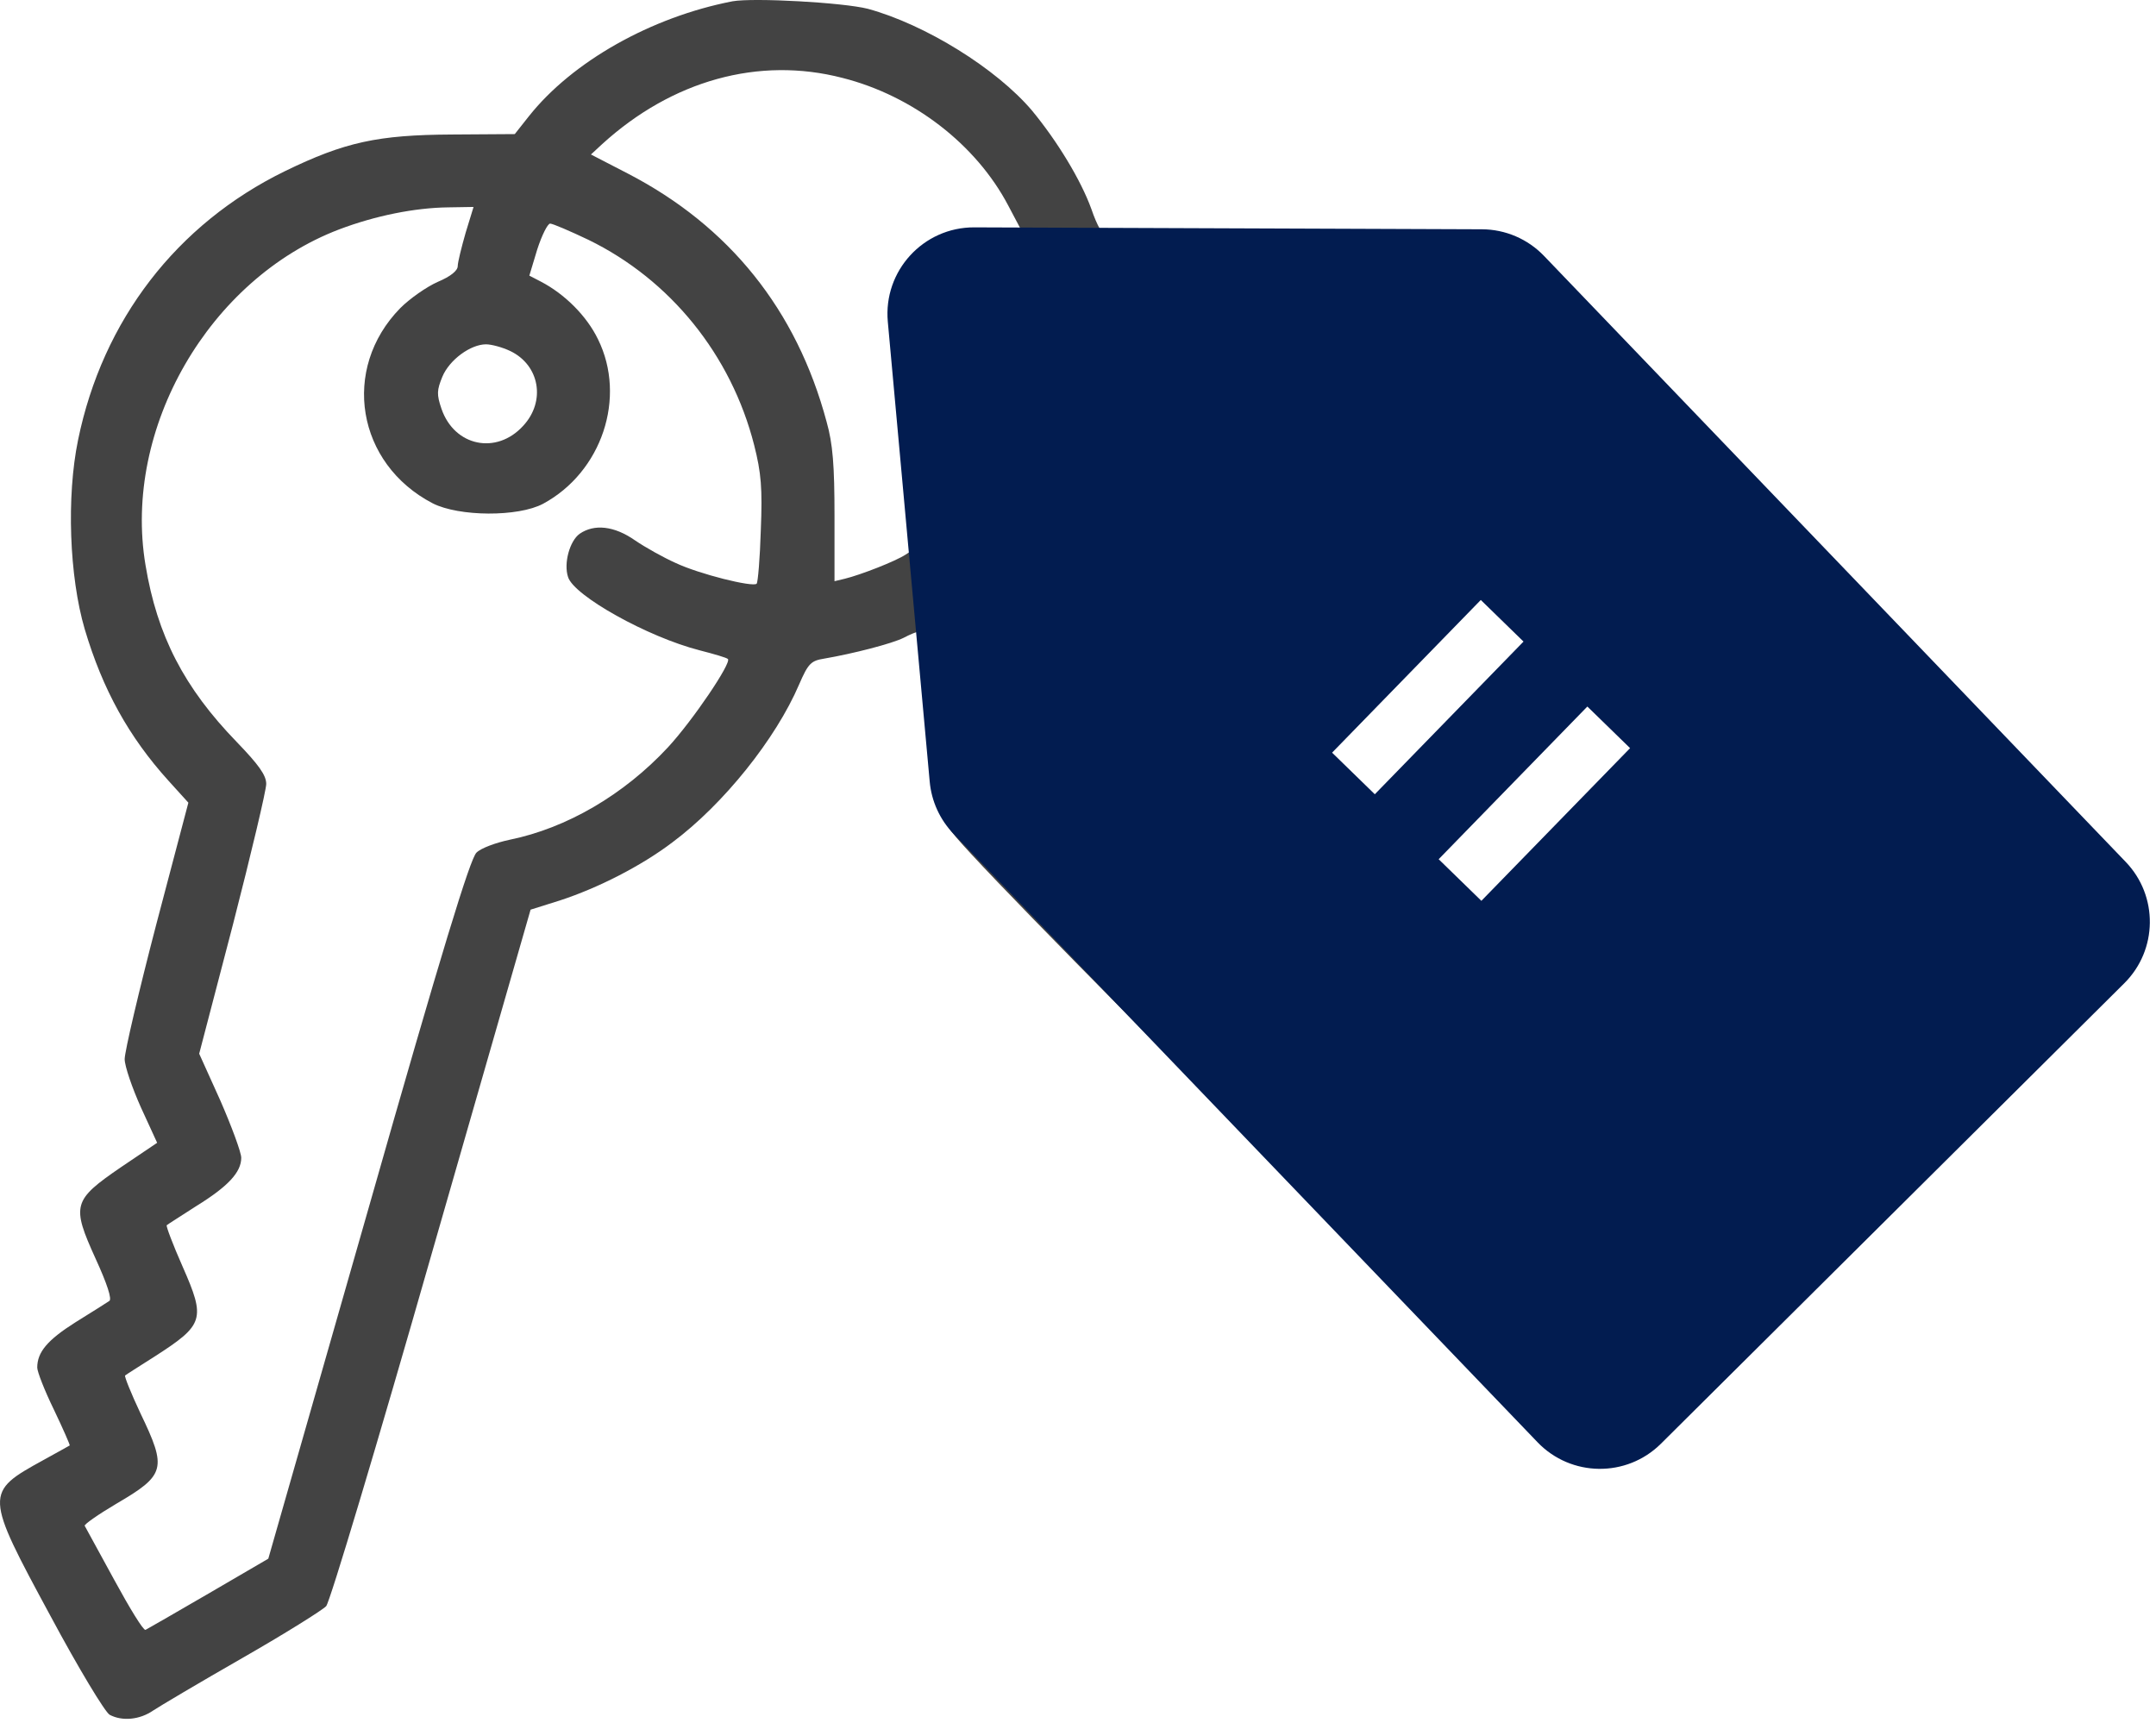 <svg width="299" height="239" viewBox="0 0 299 239" fill="none" xmlns="http://www.w3.org/2000/svg">
<path d="M101.586 0.179C90.269 2.373 79.357 8.551 73.353 16.114L71.389 18.597L62.671 18.655C52.394 18.712 47.833 19.694 39.519 23.736C24.507 31.068 14.23 44.405 10.824 61.033C9.207 68.886 9.611 79.971 11.747 87.246C14.23 95.618 17.867 102.2 23.352 108.262L26.124 111.322L21.678 128.181C19.253 137.477 17.29 145.849 17.29 146.888C17.29 147.869 18.329 150.872 19.542 153.585L21.794 158.493L16.828 161.842C10.073 166.461 9.9 167.153 13.249 174.544C14.865 178.066 15.558 180.202 15.154 180.433C14.807 180.664 12.729 181.992 10.477 183.378C6.551 185.86 5.165 187.535 5.165 189.671C5.165 190.248 6.205 192.904 7.475 195.502C8.745 198.158 9.727 200.41 9.669 200.468C9.553 200.525 7.937 201.449 6.031 202.488C-2.167 206.992 -2.167 207.165 7.013 224.14C10.881 231.357 14.576 237.477 15.212 237.823C16.944 238.747 19.369 238.516 21.216 237.246C22.082 236.668 27.625 233.377 33.572 229.971C39.519 226.565 44.773 223.274 45.235 222.754C45.754 222.177 52.336 200.237 59.842 173.966L73.583 126.16L77.625 124.89C82.937 123.158 88.941 120.098 93.272 116.807C100.315 111.553 107.59 102.488 110.824 94.925C112.094 91.98 112.498 91.634 114.288 91.345C118.329 90.652 123.699 89.267 125.315 88.458C126.182 87.996 127.163 87.592 127.452 87.592C127.683 87.592 128.26 91.403 128.664 96.08C129.703 108.493 130.281 112.188 131.667 114.902C132.475 116.518 146.851 131.299 175.662 160.167C218.214 202.777 218.503 203.066 220.812 203.066C223.121 203.066 223.468 202.777 259.38 166.807L295.581 130.548V125.41L253.029 82.858C215.385 45.271 210.015 40.133 207.071 38.805C204.011 37.361 201.874 37.073 179.068 34.994C165.5 33.782 154.011 32.742 153.549 32.742C152.971 32.742 152.163 31.357 151.355 28.99C149.911 25.006 146.678 19.636 143.098 15.306C138.191 9.532 128.376 3.412 120.35 1.218C116.944 0.352 104.53 -0.341 101.586 0.179ZM116.828 10.803C126.643 13.285 135.362 20.04 139.807 28.47L141.944 32.511L139.519 33.147C134.149 34.59 128.433 40.075 126.182 45.906C124.68 49.89 124.565 54.221 125.72 65.595L126.759 76.16L125.604 76.911C124.218 77.835 119.311 79.74 117.175 80.26L115.731 80.606V71.541C115.731 64.555 115.5 61.553 114.634 58.493C110.477 42.962 101.124 31.357 87.094 24.082L81.955 21.426L83.514 19.983C93.214 11.149 105.223 7.8 116.828 10.803ZM64.576 32.281C63.999 34.301 63.48 36.38 63.48 36.9C63.48 37.535 62.498 38.343 60.708 39.093C59.149 39.786 56.84 41.403 55.512 42.731C47.255 51.16 49.45 64.325 60.015 69.809C63.653 71.657 71.851 71.715 75.316 69.867C83.456 65.479 86.921 55.144 82.937 47.061C81.378 43.828 78.318 40.768 74.969 39.036L73.41 38.227L74.507 34.59C75.142 32.627 75.951 31.01 76.297 31.01C76.644 31.01 79.068 32.05 81.609 33.262C92.983 38.805 101.412 49.255 104.588 61.726C105.57 65.595 105.743 67.731 105.512 73.505C105.396 77.431 105.108 80.779 104.934 80.953C104.415 81.472 96.967 79.625 93.676 78.066C92.001 77.315 89.519 75.93 88.075 74.948C85.189 72.927 82.417 72.638 80.396 74.024C79.011 75.006 78.145 78.124 78.78 80.029C79.588 82.627 89.807 88.343 97.025 90.191C99.045 90.71 100.835 91.23 100.951 91.403C101.47 91.923 96.101 99.89 92.636 103.643C86.516 110.225 78.606 114.844 70.697 116.461C68.791 116.865 66.713 117.615 66.078 118.251C65.212 119.059 61.285 131.819 51.066 167.731L37.209 216.172L28.895 221.022C24.334 223.678 20.408 225.929 20.177 226.045C19.888 226.16 17.983 223.043 15.847 219.117C13.71 215.19 11.863 211.842 11.747 211.611C11.632 211.438 13.595 210.052 16.135 208.551C22.948 204.567 23.179 203.701 19.484 196.022C18.156 193.193 17.232 190.883 17.348 190.768C17.463 190.652 19.311 189.498 21.389 188.17C28.318 183.724 28.549 182.973 25.316 175.641C23.988 172.638 23.006 170.04 23.122 169.925C23.237 169.809 25.085 168.655 27.221 167.269C31.609 164.555 33.456 162.592 33.456 160.572C33.456 159.821 32.129 156.241 30.57 152.662L27.625 146.137L32.302 128.239C34.842 118.366 36.921 109.59 36.921 108.724C36.921 107.511 35.881 106.068 32.821 102.893C25.547 95.387 21.794 88.17 20.177 78.355C17.001 59.417 29.011 38.689 47.025 31.819C52.048 29.913 57.533 28.816 62.151 28.759L65.674 28.701L64.576 32.281ZM173.006 44.636C192.867 46.484 201.586 47.523 202.856 48.158C203.837 48.62 222.429 66.807 244.195 88.516L283.745 128.008L220.812 190.941L181.667 151.853C160.131 130.317 142.001 111.842 141.309 110.745C140.269 109.07 139.807 105.664 137.613 82.743C134.842 53.874 134.727 51.969 135.881 49.313C137.094 46.484 142.348 41.98 144.484 41.98C144.715 41.98 157.533 43.135 173.006 44.636ZM70.754 48.678C74.854 50.641 75.72 55.664 72.544 59.07C68.849 63.112 63.018 61.9 61.228 56.703C60.535 54.682 60.593 54.105 61.343 52.258C62.325 49.89 65.269 47.754 67.406 47.754C68.156 47.754 69.657 48.158 70.754 48.678Z" fill="#434343"/>
<path fill-rule="evenodd" clip-rule="evenodd" d="M214.125 35.489L294.804 119.541C299.337 124.264 299.248 131.748 294.605 136.363L230.346 200.223C225.588 204.953 217.876 204.862 213.23 200.022L132.228 115.632C130.343 113.668 129.182 111.122 128.935 108.411L123.124 44.62C122.482 37.574 128.044 31.505 135.12 31.532L205.513 31.799C208.765 31.811 211.873 33.142 214.125 35.489ZM199.517 119.164L220.139 97.988L226.064 103.759L205.442 124.934L199.517 119.164ZM205.36 83.209L184.738 104.385L190.663 110.155L211.285 88.98L205.36 83.209Z" fill="#021C50"/>
</svg>

